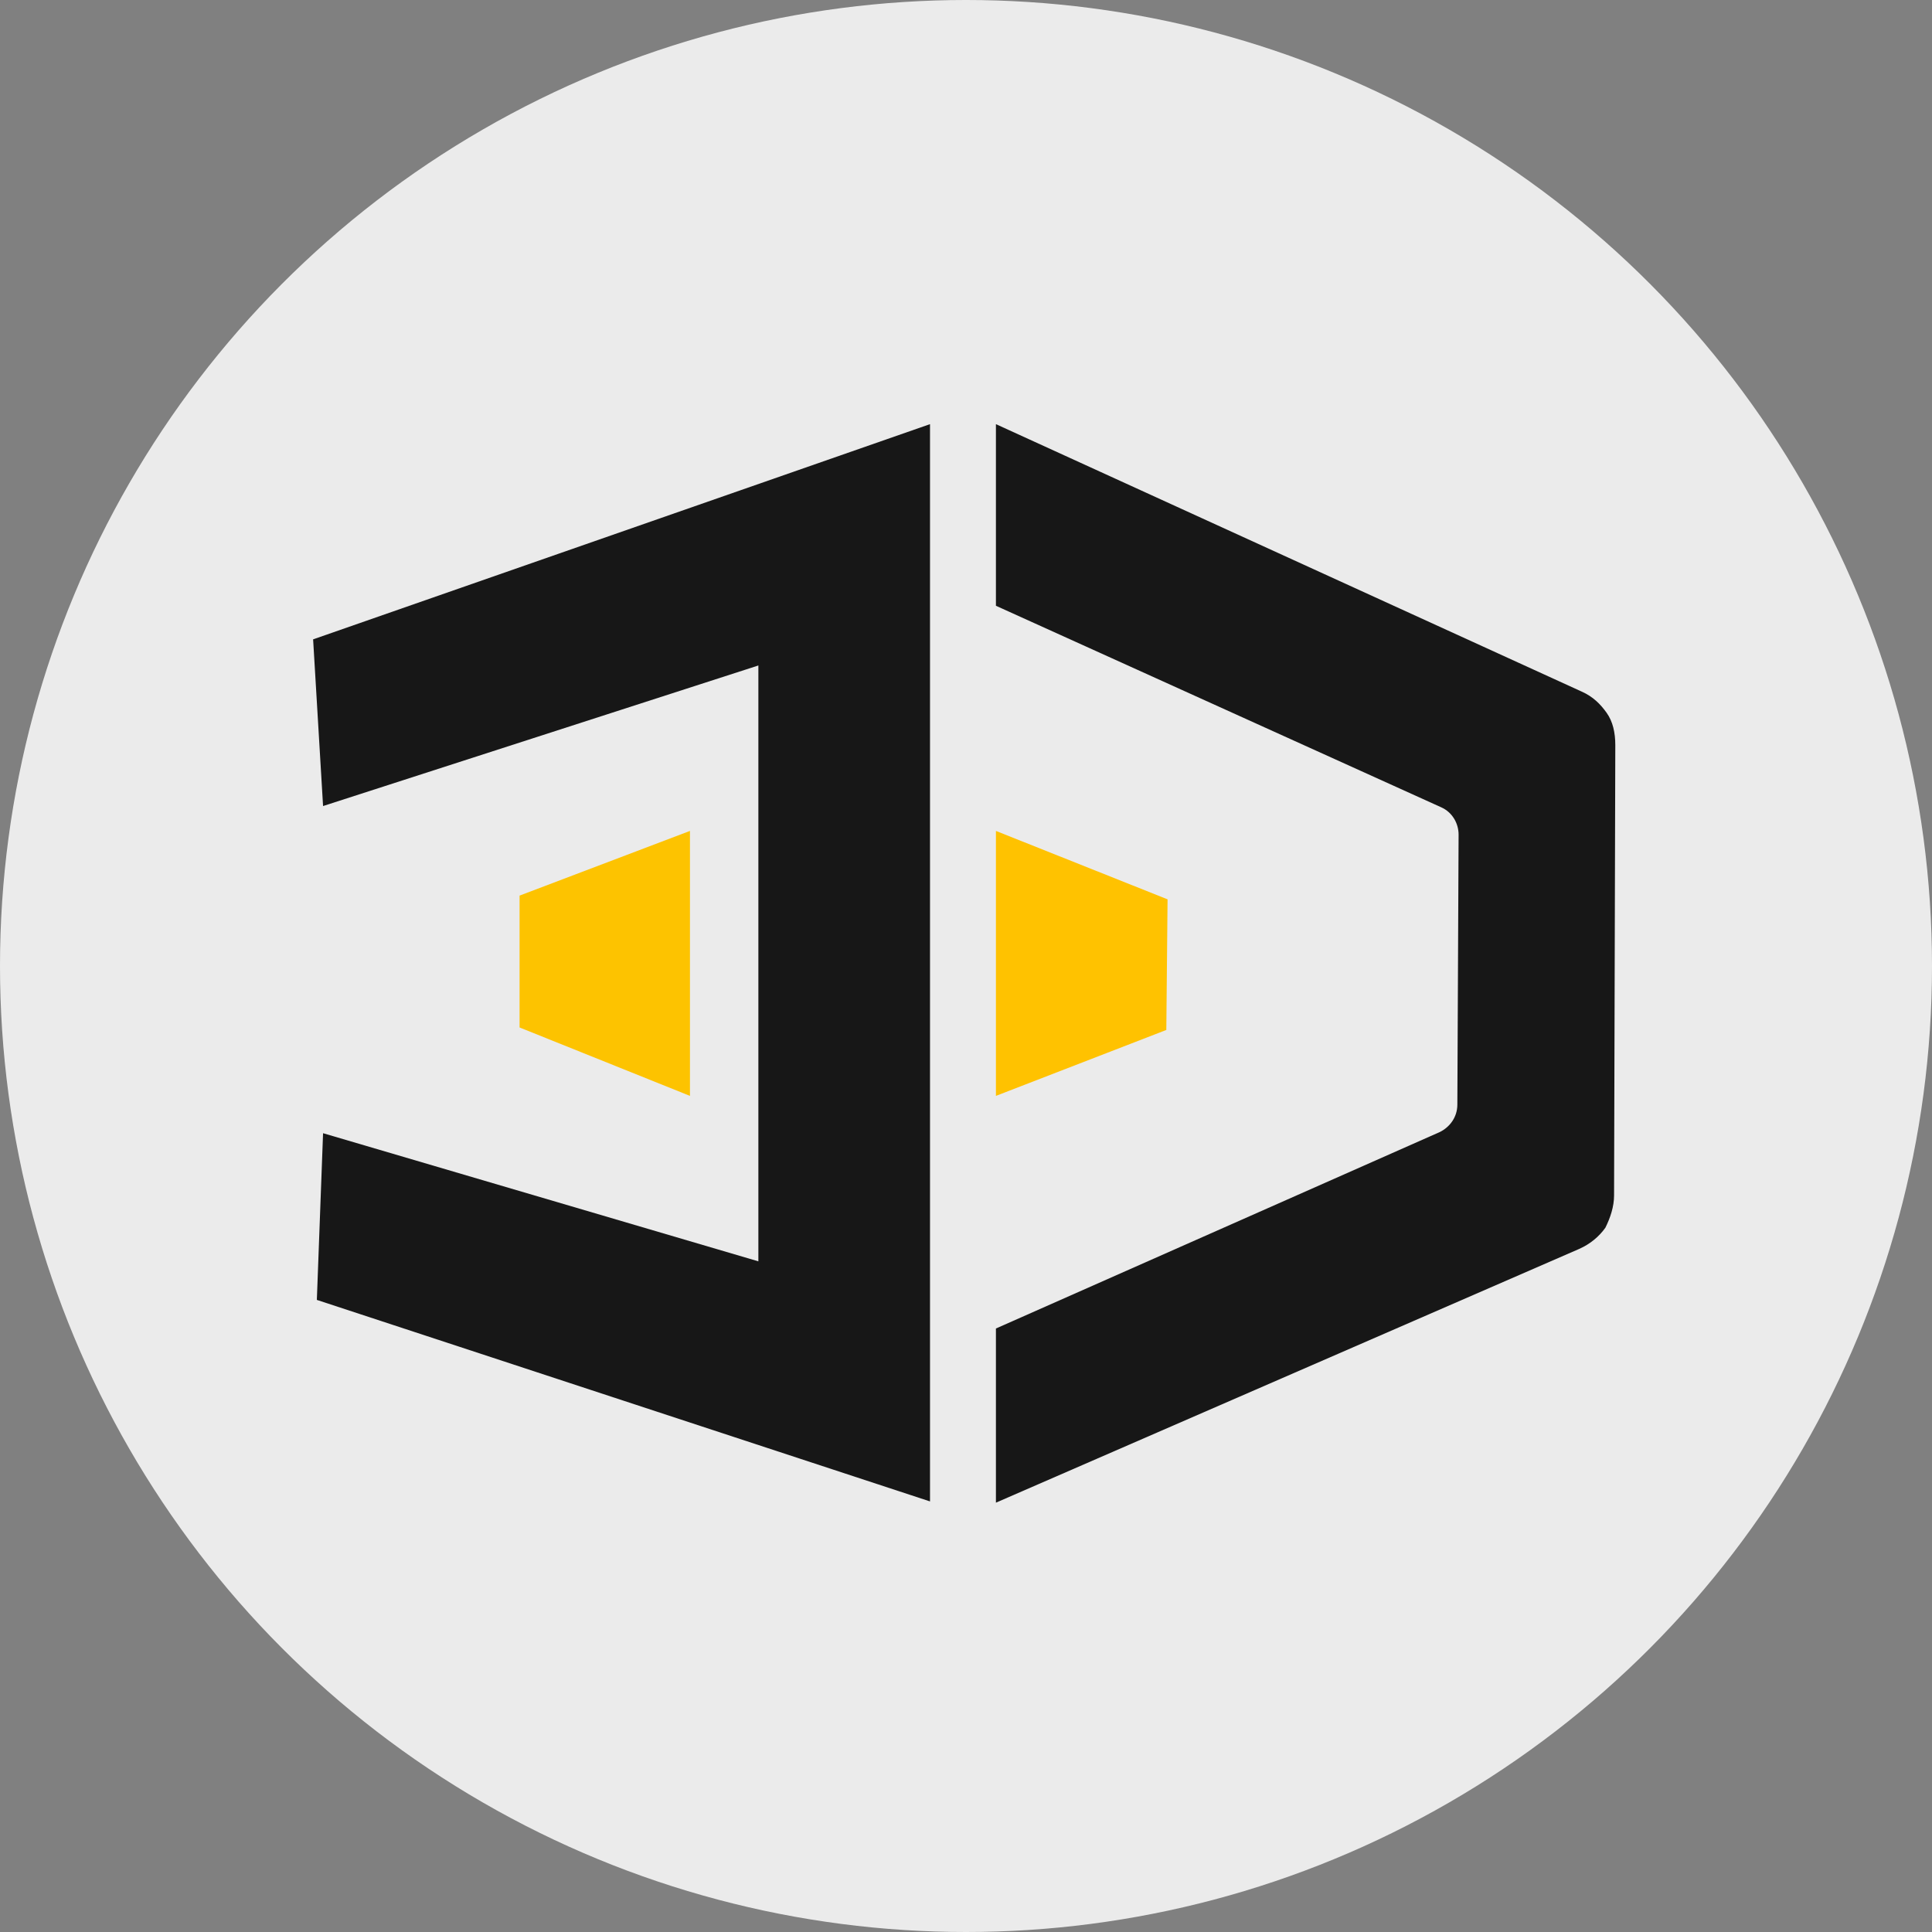 <?xml version="1.0" encoding="UTF-8"?> <svg xmlns="http://www.w3.org/2000/svg" width="180" height="180" viewBox="0 0 180 180" fill="none"><rect x="0" y="0" width="180" height="180" fill="#808080" stroke="none"/><g clip-path="url(#clip0_594_27723)"><circle cx="90" cy="90" r="90" fill="#EBEBEB"></circle><path d="M135.778 102.913L135.894 77.763C135.894 76.72 135.315 75.677 134.272 75.213L92.788 56.438V39.517L147.366 64.435C148.409 64.898 149.104 65.594 149.683 66.405C150.263 67.216 150.494 68.259 150.494 69.418L150.379 111.373C150.379 112.416 150.031 113.46 149.567 114.387C148.988 115.198 148.177 115.893 147.134 116.357L92.788 140V123.774L134.156 105.463C135.083 104.999 135.778 104.072 135.778 102.913Z" fill="#171717"></path><path d="M92.788 77.415L108.779 83.789L108.663 95.959L92.788 102.101V77.415Z" fill="#FFC200"></path><path d="M86.647 51.57V39.517L29.172 59.567L30.099 75.097L70.656 62.001V117.516L30.099 105.578L29.52 121.109L86.647 139.884V129.801V51.57Z" fill="#171717"></path><path d="M64.282 102.101L48.407 95.727V83.442L64.282 77.415V102.101Z" fill="#FDC300"></path></g><defs><clipPath id="clip0_594_27723"><rect width="180" height="180" fill="white"></rect></clipPath></defs></svg> 